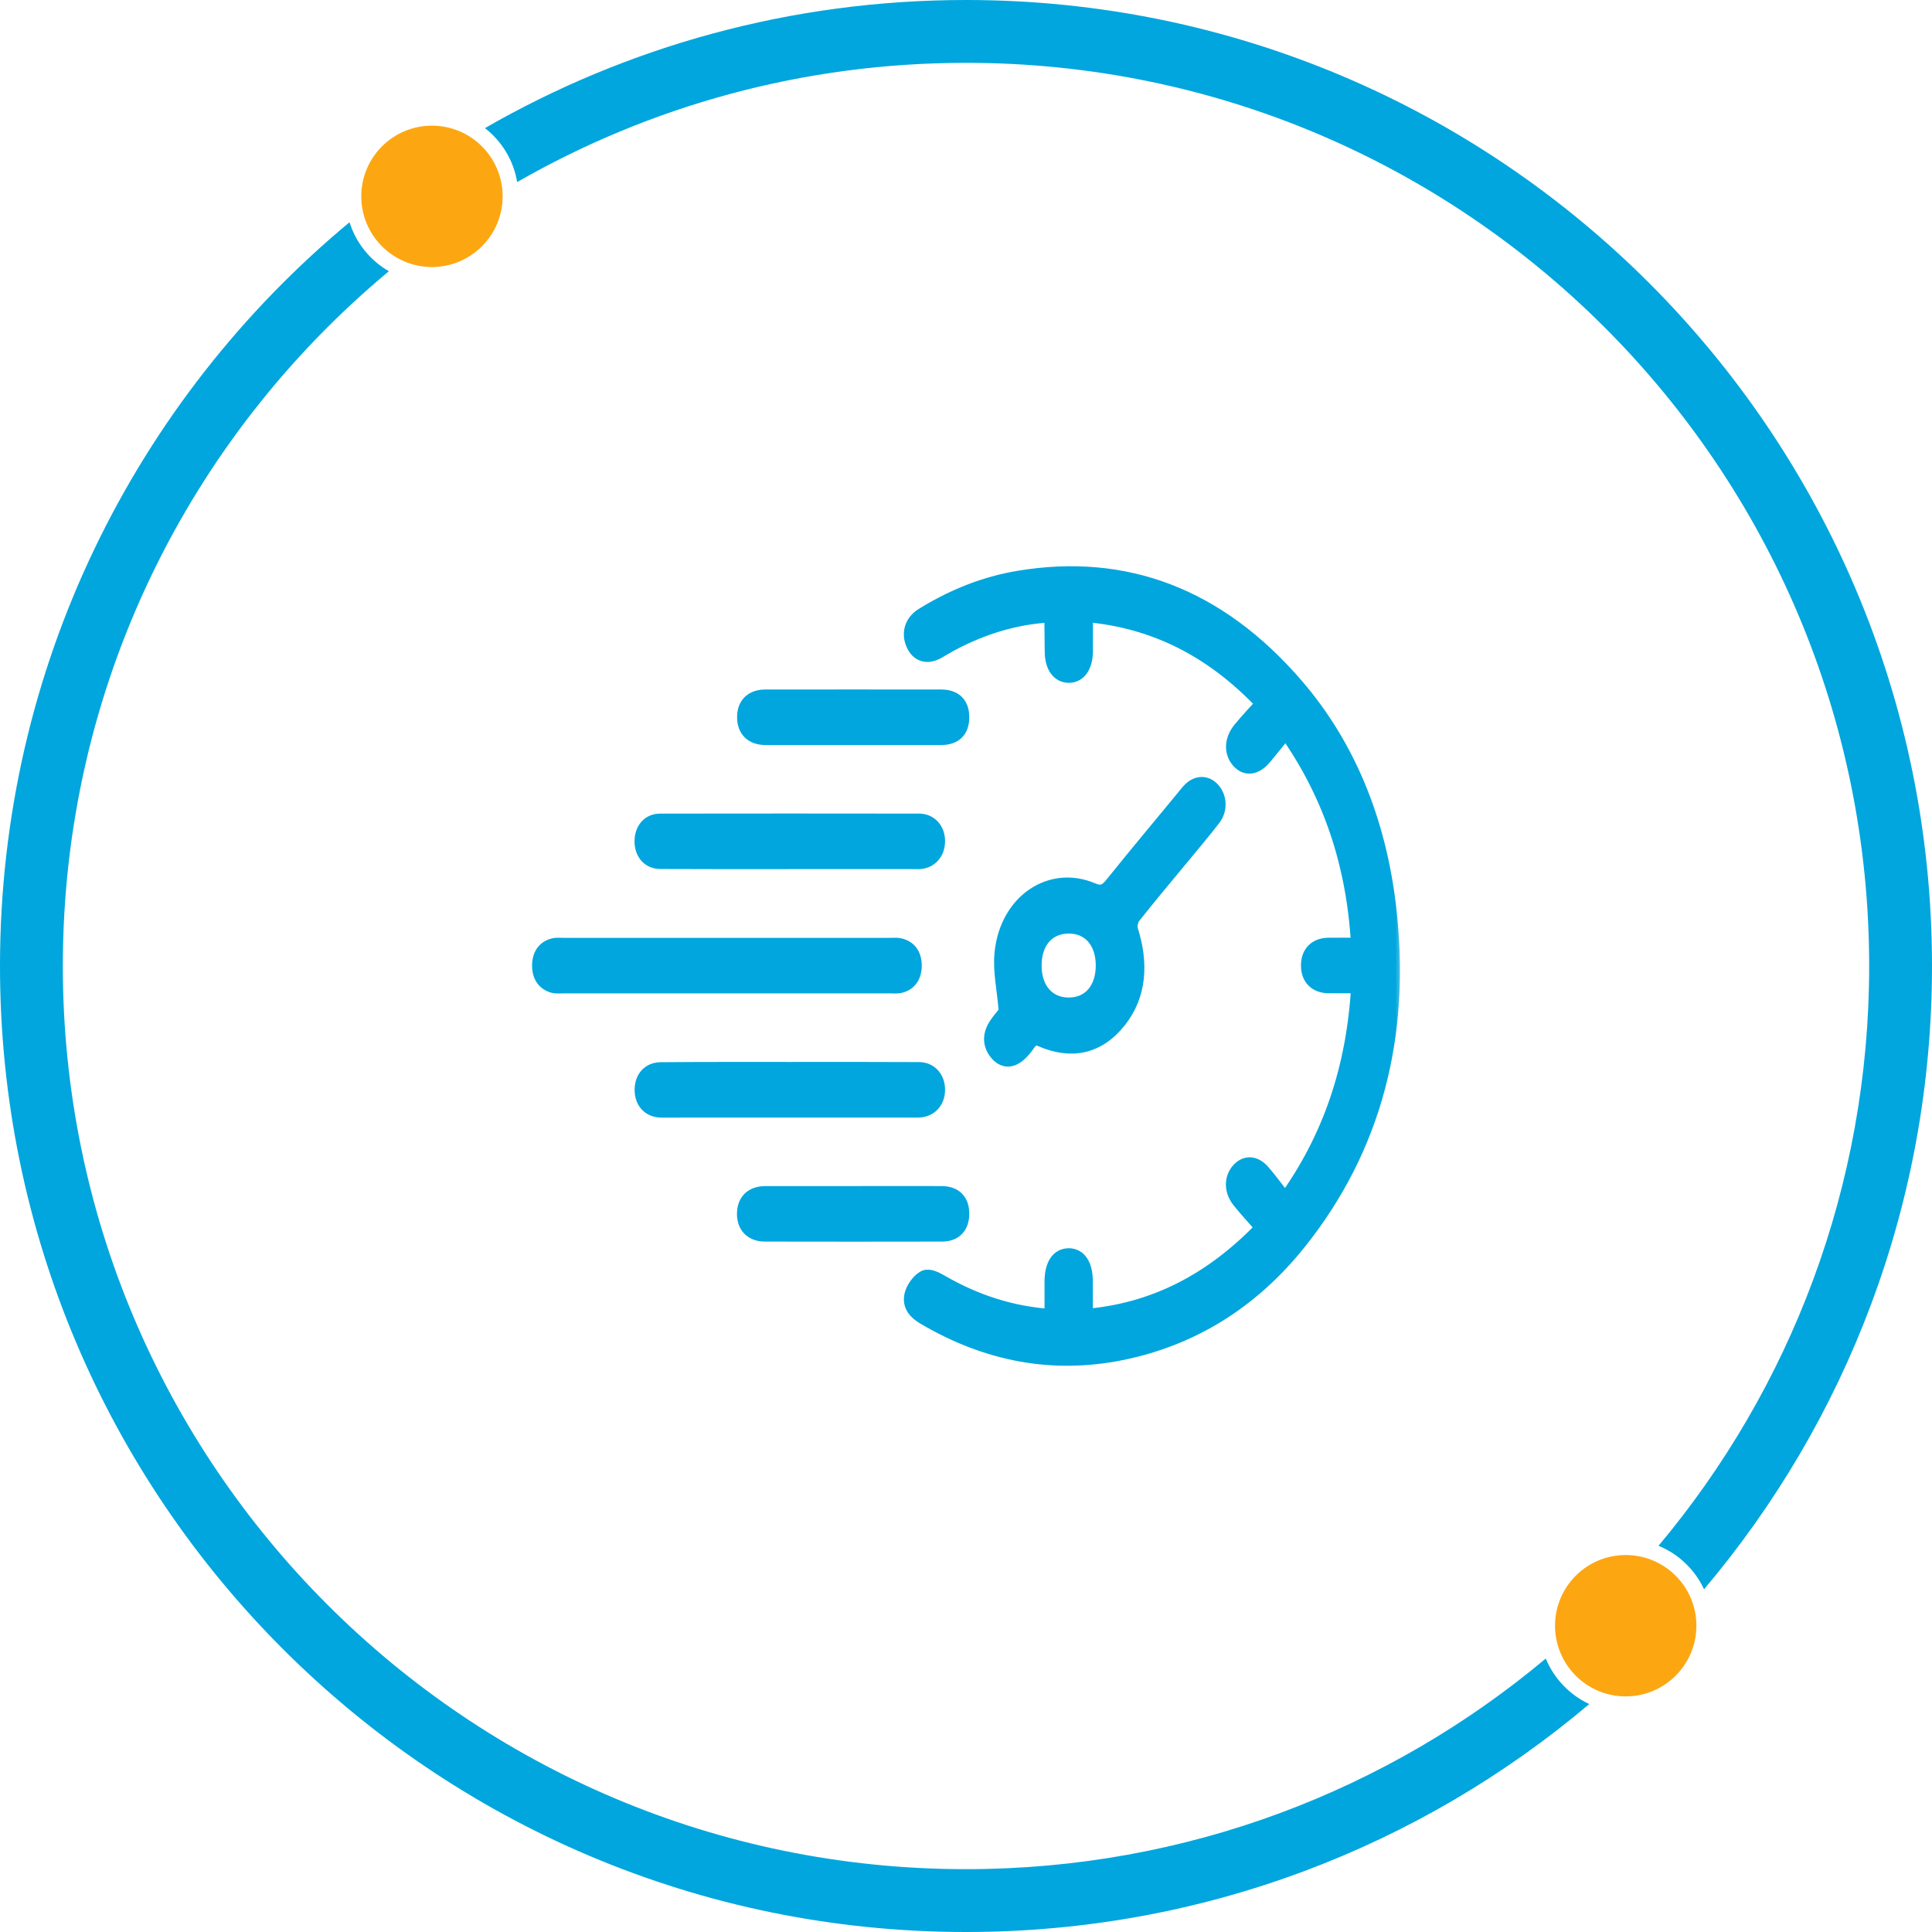 <svg xmlns="http://www.w3.org/2000/svg" width="123" height="123" viewBox="0 0 123 123" fill="none"><g clip-path="url(#clip0_366_1234)"><path fill-rule="evenodd" clip-rule="evenodd" d="M105.59 98.411C113.961 88.424 119 75.55 119 61.5C119 29.744 93.256 4 61.5 4C51.099 4 41.343 6.762 32.925 11.591C32.694 10.201 31.941 8.986 30.874 8.156C39.892 2.968 50.349 0 61.5 0C95.466 0 123 27.535 123 61.5C123 76.622 117.542 90.47 108.488 101.18C107.906 99.931 106.869 98.937 105.59 98.411ZM98.411 105.59C88.424 113.961 75.55 119 61.5 119C29.744 119 4 93.256 4 61.5C4 43.715 12.075 27.816 24.758 17.269C23.574 16.587 22.668 15.476 22.252 14.15C8.658 25.431 0 42.454 0 61.5C0 95.466 27.535 123 61.5 123C76.622 123 90.47 117.542 101.18 108.488C99.931 107.906 98.937 106.869 98.411 105.59Z" fill="#00A6DD"></path><path d="M103.5 108C105.985 108 108 105.985 108 103.5C108 101.015 105.985 99 103.5 99C101.015 99 99 101.015 99 103.5C99 105.985 101.015 108 103.5 108Z" fill="#FCA712"></path><path d="M27.5 17C29.985 17 32 14.985 32 12.5C32 10.015 29.985 8 27.5 8C25.015 8 23 10.015 23 12.5C23 14.985 25.015 17 27.5 17Z" fill="#FCA712"></path><mask id="path-4-outside-1_366_1234" maskUnits="userSpaceOnUse" x="33.324" y="35.5" width="56" height="52" fill="black"><rect fill="white" x="33.324" y="35.5" width="56" height="52"></rect><path d="M66.95 83.79C66.95 83 66.95 82.29 66.95 81.58C66.957 80.534 67.345 79.936 68.024 79.919C68.703 79.904 69.118 80.518 69.124 81.54C69.131 82.25 69.124 82.96 69.124 83.782C73.4 83.423 77.083 81.572 80.364 78.156C79.837 77.549 79.343 77.03 78.888 76.456C78.374 75.817 78.374 75.019 78.842 74.492C79.29 73.981 79.909 74.005 80.417 74.604C80.891 75.155 81.326 75.753 81.827 76.392C84.653 72.457 86.175 68.004 86.471 62.784C85.806 62.784 85.187 62.792 84.561 62.784C83.757 62.768 83.276 62.273 83.276 61.467C83.276 60.661 83.757 60.166 84.561 60.15C85.167 60.142 85.773 60.15 86.465 60.15C86.175 54.97 84.653 50.517 81.86 46.566C81.385 47.156 80.95 47.707 80.502 48.242C79.929 48.92 79.297 48.984 78.829 48.433C78.361 47.875 78.394 47.084 78.954 46.406C79.402 45.863 79.876 45.361 80.39 44.794C77.116 41.338 73.42 39.526 69.131 39.151C69.131 39.973 69.137 40.731 69.131 41.49C69.118 42.447 68.683 43.038 68.024 43.022C67.385 43.006 66.976 42.431 66.963 41.522C66.95 40.779 66.943 40.045 66.937 39.303C66.937 39.279 66.91 39.255 66.864 39.175C64.703 39.295 62.615 39.917 60.612 40.979C60.302 41.147 59.999 41.33 59.69 41.506C59.004 41.881 58.411 41.681 58.121 40.987C57.825 40.292 58.049 39.574 58.715 39.159C60.645 37.962 62.681 37.148 64.829 36.789C71.628 35.647 77.584 37.882 82.538 43.637C85.826 47.452 87.776 52.217 88.428 57.684C89.41 65.928 87.493 73.127 82.723 79.097C79.626 82.976 75.772 85.267 71.371 86.153C66.996 87.031 62.806 86.233 58.82 83.878C58.306 83.575 57.871 83.136 58.029 82.442C58.135 81.995 58.51 81.5 58.859 81.324C59.143 81.181 59.604 81.42 59.933 81.612C62.121 82.873 64.413 83.623 66.95 83.79Z"></path><path d="M64.018 64.18C63.919 63.007 63.649 61.802 63.768 60.653C64.104 57.388 66.871 55.513 69.552 56.654C70.093 56.886 70.396 56.774 70.771 56.311C72.287 54.427 73.835 52.576 75.37 50.716C75.495 50.564 75.62 50.397 75.759 50.261C76.233 49.79 76.826 49.806 77.234 50.277C77.663 50.78 77.709 51.546 77.267 52.121C76.576 53.023 75.838 53.877 75.12 54.755C74.125 55.96 73.123 57.149 72.155 58.378C72.016 58.554 71.931 58.961 71.997 59.184C72.669 61.307 72.576 63.334 71.252 65.002C69.875 66.734 68.136 66.99 66.304 66.2C65.935 66.04 65.725 66.096 65.487 66.431C65.296 66.703 65.092 66.966 64.848 67.165C64.361 67.573 63.86 67.564 63.432 67.038C63.004 66.511 63.004 65.896 63.353 65.322C63.61 64.907 63.939 64.564 64.229 64.188C64.163 64.188 64.091 64.188 64.018 64.18ZM68.044 63.957C69.368 63.957 70.218 62.967 70.211 61.443C70.198 59.958 69.361 58.993 68.063 58.985C66.726 58.977 65.87 59.942 65.863 61.459C65.856 62.967 66.726 63.965 68.044 63.957Z"></path><path d="M46.276 62.792C42.81 62.792 39.345 62.792 35.873 62.792C35.648 62.792 35.411 62.824 35.194 62.76C34.647 62.6 34.324 62.161 34.324 61.467C34.331 60.772 34.654 60.342 35.207 60.19C35.425 60.126 35.655 60.158 35.886 60.158C42.817 60.158 49.754 60.158 56.685 60.158C56.889 60.158 57.1 60.134 57.298 60.182C57.884 60.318 58.233 60.757 58.233 61.483C58.227 62.209 57.871 62.648 57.285 62.776C57.087 62.816 56.876 62.792 56.672 62.792C53.213 62.792 49.741 62.792 46.276 62.792Z"></path><path d="M50.255 54.882C47.514 54.882 44.78 54.89 42.039 54.874C41.301 54.874 40.834 54.308 40.847 53.533C40.86 52.791 41.315 52.248 42.02 52.248C47.521 52.24 53.016 52.24 58.517 52.248C59.242 52.248 59.736 52.831 59.716 53.589C59.703 54.316 59.228 54.842 58.537 54.882C58.379 54.89 58.22 54.882 58.062 54.882C55.46 54.882 52.857 54.882 50.255 54.882Z"></path><path d="M50.281 68.059C53.022 68.059 55.756 68.051 58.497 68.067C59.228 68.067 59.722 68.626 59.716 69.384C59.716 70.142 59.222 70.669 58.49 70.701C58.313 70.709 58.128 70.701 57.95 70.701C53.088 70.701 48.219 70.701 43.357 70.701C42.929 70.701 42.494 70.709 42.066 70.701C41.321 70.677 40.853 70.158 40.853 69.384C40.853 68.61 41.328 68.075 42.072 68.075C44.806 68.051 47.547 68.059 50.281 68.059Z"></path><path d="M54.228 46.981C52.396 46.981 50.565 46.981 48.733 46.981C47.877 46.981 47.382 46.494 47.376 45.672C47.369 44.85 47.863 44.347 48.72 44.347C52.449 44.339 56.184 44.347 59.914 44.347C60.79 44.347 61.258 44.81 61.258 45.656C61.264 46.51 60.796 46.981 59.927 46.981C58.029 46.981 56.132 46.981 54.228 46.981Z"></path><path d="M54.379 75.961C56.231 75.961 58.089 75.953 59.94 75.961C60.803 75.961 61.271 76.448 61.258 77.302C61.244 78.116 60.79 78.595 59.966 78.595C56.211 78.603 52.456 78.603 48.7 78.595C47.857 78.595 47.356 78.076 47.369 77.254C47.382 76.44 47.877 75.961 48.74 75.961C50.624 75.961 52.502 75.961 54.379 75.961Z"></path></mask><path d="M66.95 83.79C66.95 83 66.95 82.29 66.95 81.58C66.957 80.534 67.345 79.936 68.024 79.919C68.703 79.904 69.118 80.518 69.124 81.54C69.131 82.25 69.124 82.96 69.124 83.782C73.4 83.423 77.083 81.572 80.364 78.156C79.837 77.549 79.343 77.03 78.888 76.456C78.374 75.817 78.374 75.019 78.842 74.492C79.29 73.981 79.909 74.005 80.417 74.604C80.891 75.155 81.326 75.753 81.827 76.392C84.653 72.457 86.175 68.004 86.471 62.784C85.806 62.784 85.187 62.792 84.561 62.784C83.757 62.768 83.276 62.273 83.276 61.467C83.276 60.661 83.757 60.166 84.561 60.15C85.167 60.142 85.773 60.15 86.465 60.15C86.175 54.97 84.653 50.517 81.86 46.566C81.385 47.156 80.95 47.707 80.502 48.242C79.929 48.92 79.297 48.984 78.829 48.433C78.361 47.875 78.394 47.084 78.954 46.406C79.402 45.863 79.876 45.361 80.39 44.794C77.116 41.338 73.42 39.526 69.131 39.151C69.131 39.973 69.137 40.731 69.131 41.49C69.118 42.447 68.683 43.038 68.024 43.022C67.385 43.006 66.976 42.431 66.963 41.522C66.95 40.779 66.943 40.045 66.937 39.303C66.937 39.279 66.91 39.255 66.864 39.175C64.703 39.295 62.615 39.917 60.612 40.979C60.302 41.147 59.999 41.33 59.69 41.506C59.004 41.881 58.411 41.681 58.121 40.987C57.825 40.292 58.049 39.574 58.715 39.159C60.645 37.962 62.681 37.148 64.829 36.789C71.628 35.647 77.584 37.882 82.538 43.637C85.826 47.452 87.776 52.217 88.428 57.684C89.41 65.928 87.493 73.127 82.723 79.097C79.626 82.976 75.772 85.267 71.371 86.153C66.996 87.031 62.806 86.233 58.82 83.878C58.306 83.575 57.871 83.136 58.029 82.442C58.135 81.995 58.51 81.5 58.859 81.324C59.143 81.181 59.604 81.42 59.933 81.612C62.121 82.873 64.413 83.623 66.95 83.79Z" fill="#00A6DD"></path><path d="M64.018 64.18C63.919 63.007 63.649 61.802 63.768 60.653C64.104 57.388 66.871 55.513 69.552 56.654C70.093 56.886 70.396 56.774 70.771 56.311C72.287 54.427 73.835 52.576 75.37 50.716C75.495 50.564 75.62 50.397 75.759 50.261C76.233 49.79 76.826 49.806 77.234 50.277C77.663 50.78 77.709 51.546 77.267 52.121C76.576 53.023 75.838 53.877 75.12 54.755C74.125 55.96 73.123 57.149 72.155 58.378C72.016 58.554 71.931 58.961 71.997 59.184C72.669 61.307 72.576 63.334 71.252 65.002C69.875 66.734 68.136 66.99 66.304 66.2C65.935 66.04 65.725 66.096 65.487 66.431C65.296 66.703 65.092 66.966 64.848 67.165C64.361 67.573 63.86 67.564 63.432 67.038C63.004 66.511 63.004 65.896 63.353 65.322C63.61 64.907 63.939 64.564 64.229 64.188C64.163 64.188 64.091 64.188 64.018 64.18ZM68.044 63.957C69.368 63.957 70.218 62.967 70.211 61.443C70.198 59.958 69.361 58.993 68.063 58.985C66.726 58.977 65.87 59.942 65.863 61.459C65.856 62.967 66.726 63.965 68.044 63.957Z" fill="#00A6DD"></path><path d="M46.276 62.792C42.81 62.792 39.345 62.792 35.873 62.792C35.648 62.792 35.411 62.824 35.194 62.76C34.647 62.6 34.324 62.161 34.324 61.467C34.331 60.772 34.654 60.342 35.207 60.19C35.425 60.126 35.655 60.158 35.886 60.158C42.817 60.158 49.754 60.158 56.685 60.158C56.889 60.158 57.1 60.134 57.298 60.182C57.884 60.318 58.233 60.757 58.233 61.483C58.227 62.209 57.871 62.648 57.285 62.776C57.087 62.816 56.876 62.792 56.672 62.792C53.213 62.792 49.741 62.792 46.276 62.792Z" fill="#00A6DD"></path><path d="M50.255 54.882C47.514 54.882 44.78 54.89 42.039 54.874C41.301 54.874 40.834 54.308 40.847 53.533C40.86 52.791 41.315 52.248 42.02 52.248C47.521 52.24 53.016 52.24 58.517 52.248C59.242 52.248 59.736 52.831 59.716 53.589C59.703 54.316 59.228 54.842 58.537 54.882C58.379 54.89 58.22 54.882 58.062 54.882C55.46 54.882 52.857 54.882 50.255 54.882Z" fill="#00A6DD"></path><path d="M50.281 68.059C53.022 68.059 55.756 68.051 58.497 68.067C59.228 68.067 59.722 68.626 59.716 69.384C59.716 70.142 59.222 70.669 58.49 70.701C58.313 70.709 58.128 70.701 57.95 70.701C53.088 70.701 48.219 70.701 43.357 70.701C42.929 70.701 42.494 70.709 42.066 70.701C41.321 70.677 40.853 70.158 40.853 69.384C40.853 68.61 41.328 68.075 42.072 68.075C44.806 68.051 47.547 68.059 50.281 68.059Z" fill="#00A6DD"></path><path d="M54.228 46.981C52.396 46.981 50.565 46.981 48.733 46.981C47.877 46.981 47.382 46.494 47.376 45.672C47.369 44.85 47.863 44.347 48.72 44.347C52.449 44.339 56.184 44.347 59.914 44.347C60.79 44.347 61.258 44.81 61.258 45.656C61.264 46.51 60.796 46.981 59.927 46.981C58.029 46.981 56.132 46.981 54.228 46.981Z" fill="#00A6DD"></path><path d="M54.379 75.961C56.231 75.961 58.089 75.953 59.94 75.961C60.803 75.961 61.271 76.448 61.258 77.302C61.244 78.116 60.79 78.595 59.966 78.595C56.211 78.603 52.456 78.603 48.7 78.595C47.857 78.595 47.356 78.076 47.369 77.254C47.382 76.44 47.877 75.961 48.74 75.961C50.624 75.961 52.502 75.961 54.379 75.961Z" fill="#00A6DD"></path><path d="M66.95 83.79C66.95 83 66.95 82.29 66.95 81.58C66.957 80.534 67.345 79.936 68.024 79.919C68.703 79.904 69.118 80.518 69.124 81.54C69.131 82.25 69.124 82.96 69.124 83.782C73.4 83.423 77.083 81.572 80.364 78.156C79.837 77.549 79.343 77.03 78.888 76.456C78.374 75.817 78.374 75.019 78.842 74.492C79.29 73.981 79.909 74.005 80.417 74.604C80.891 75.155 81.326 75.753 81.827 76.392C84.653 72.457 86.175 68.004 86.471 62.784C85.806 62.784 85.187 62.792 84.561 62.784C83.757 62.768 83.276 62.273 83.276 61.467C83.276 60.661 83.757 60.166 84.561 60.15C85.167 60.142 85.773 60.15 86.465 60.15C86.175 54.97 84.653 50.517 81.86 46.566C81.385 47.156 80.95 47.707 80.502 48.242C79.929 48.92 79.297 48.984 78.829 48.433C78.361 47.875 78.394 47.084 78.954 46.406C79.402 45.863 79.876 45.361 80.39 44.794C77.116 41.338 73.42 39.526 69.131 39.151C69.131 39.973 69.137 40.731 69.131 41.49C69.118 42.447 68.683 43.038 68.024 43.022C67.385 43.006 66.976 42.431 66.963 41.522C66.95 40.779 66.943 40.045 66.937 39.303C66.937 39.279 66.91 39.255 66.864 39.175C64.703 39.295 62.615 39.917 60.612 40.979C60.302 41.147 59.999 41.33 59.69 41.506C59.004 41.881 58.411 41.681 58.121 40.987C57.825 40.292 58.049 39.574 58.715 39.159C60.645 37.962 62.681 37.148 64.829 36.789C71.628 35.647 77.584 37.882 82.538 43.637C85.826 47.452 87.776 52.217 88.428 57.684C89.41 65.928 87.493 73.127 82.723 79.097C79.626 82.976 75.772 85.267 71.371 86.153C66.996 87.031 62.806 86.233 58.82 83.878C58.306 83.575 57.871 83.136 58.029 82.442C58.135 81.995 58.51 81.5 58.859 81.324C59.143 81.181 59.604 81.42 59.933 81.612C62.121 82.873 64.413 83.623 66.95 83.79Z" stroke="#00A6DD" stroke-width="0.9" mask="url(#path-4-outside-1_366_1234)"></path><path d="M64.018 64.18C63.919 63.007 63.649 61.802 63.768 60.653C64.104 57.388 66.871 55.513 69.552 56.654C70.093 56.886 70.396 56.774 70.771 56.311C72.287 54.427 73.835 52.576 75.37 50.716C75.495 50.564 75.62 50.397 75.759 50.261C76.233 49.79 76.826 49.806 77.234 50.277C77.663 50.78 77.709 51.546 77.267 52.121C76.576 53.023 75.838 53.877 75.12 54.755C74.125 55.96 73.123 57.149 72.155 58.378C72.016 58.554 71.931 58.961 71.997 59.184C72.669 61.307 72.576 63.334 71.252 65.002C69.875 66.734 68.136 66.99 66.304 66.2C65.935 66.04 65.725 66.096 65.487 66.431C65.296 66.703 65.092 66.966 64.848 67.165C64.361 67.573 63.86 67.564 63.432 67.038C63.004 66.511 63.004 65.896 63.353 65.322C63.61 64.907 63.939 64.564 64.229 64.188C64.163 64.188 64.091 64.188 64.018 64.18ZM68.044 63.957C69.368 63.957 70.218 62.967 70.211 61.443C70.198 59.958 69.361 58.993 68.063 58.985C66.726 58.977 65.87 59.942 65.863 61.459C65.856 62.967 66.726 63.965 68.044 63.957Z" stroke="#00A6DD" stroke-width="0.9" mask="url(#path-4-outside-1_366_1234)"></path><path d="M46.276 62.792C42.81 62.792 39.345 62.792 35.873 62.792C35.648 62.792 35.411 62.824 35.194 62.76C34.647 62.6 34.324 62.161 34.324 61.467C34.331 60.772 34.654 60.342 35.207 60.19C35.425 60.126 35.655 60.158 35.886 60.158C42.817 60.158 49.754 60.158 56.685 60.158C56.889 60.158 57.1 60.134 57.298 60.182C57.884 60.318 58.233 60.757 58.233 61.483C58.227 62.209 57.871 62.648 57.285 62.776C57.087 62.816 56.876 62.792 56.672 62.792C53.213 62.792 49.741 62.792 46.276 62.792Z" stroke="#00A6DD" stroke-width="0.9" mask="url(#path-4-outside-1_366_1234)"></path><path d="M50.255 54.882C47.514 54.882 44.78 54.89 42.039 54.874C41.301 54.874 40.834 54.308 40.847 53.533C40.86 52.791 41.315 52.248 42.02 52.248C47.521 52.24 53.016 52.24 58.517 52.248C59.242 52.248 59.736 52.831 59.716 53.589C59.703 54.316 59.228 54.842 58.537 54.882C58.379 54.89 58.22 54.882 58.062 54.882C55.46 54.882 52.857 54.882 50.255 54.882Z" stroke="#00A6DD" stroke-width="0.9" mask="url(#path-4-outside-1_366_1234)"></path><path d="M50.281 68.059C53.022 68.059 55.756 68.051 58.497 68.067C59.228 68.067 59.722 68.626 59.716 69.384C59.716 70.142 59.222 70.669 58.49 70.701C58.313 70.709 58.128 70.701 57.95 70.701C53.088 70.701 48.219 70.701 43.357 70.701C42.929 70.701 42.494 70.709 42.066 70.701C41.321 70.677 40.853 70.158 40.853 69.384C40.853 68.61 41.328 68.075 42.072 68.075C44.806 68.051 47.547 68.059 50.281 68.059Z" stroke="#00A6DD" stroke-width="0.9" mask="url(#path-4-outside-1_366_1234)"></path><path d="M54.228 46.981C52.396 46.981 50.565 46.981 48.733 46.981C47.877 46.981 47.382 46.494 47.376 45.672C47.369 44.85 47.863 44.347 48.72 44.347C52.449 44.339 56.184 44.347 59.914 44.347C60.79 44.347 61.258 44.81 61.258 45.656C61.264 46.51 60.796 46.981 59.927 46.981C58.029 46.981 56.132 46.981 54.228 46.981Z" stroke="#00A6DD" stroke-width="0.9" mask="url(#path-4-outside-1_366_1234)"></path><path d="M54.379 75.961C56.231 75.961 58.089 75.953 59.94 75.961C60.803 75.961 61.271 76.448 61.258 77.302C61.244 78.116 60.79 78.595 59.966 78.595C56.211 78.603 52.456 78.603 48.7 78.595C47.857 78.595 47.356 78.076 47.369 77.254C47.382 76.44 47.877 75.961 48.74 75.961C50.624 75.961 52.502 75.961 54.379 75.961Z" stroke="#00A6DD" stroke-width="0.9" mask="url(#path-4-outside-1_366_1234)"></path></g><defs><clipPath id="clip0_366_1234"><rect width="123" height="123" fill="white"></rect></clipPath></defs></svg>